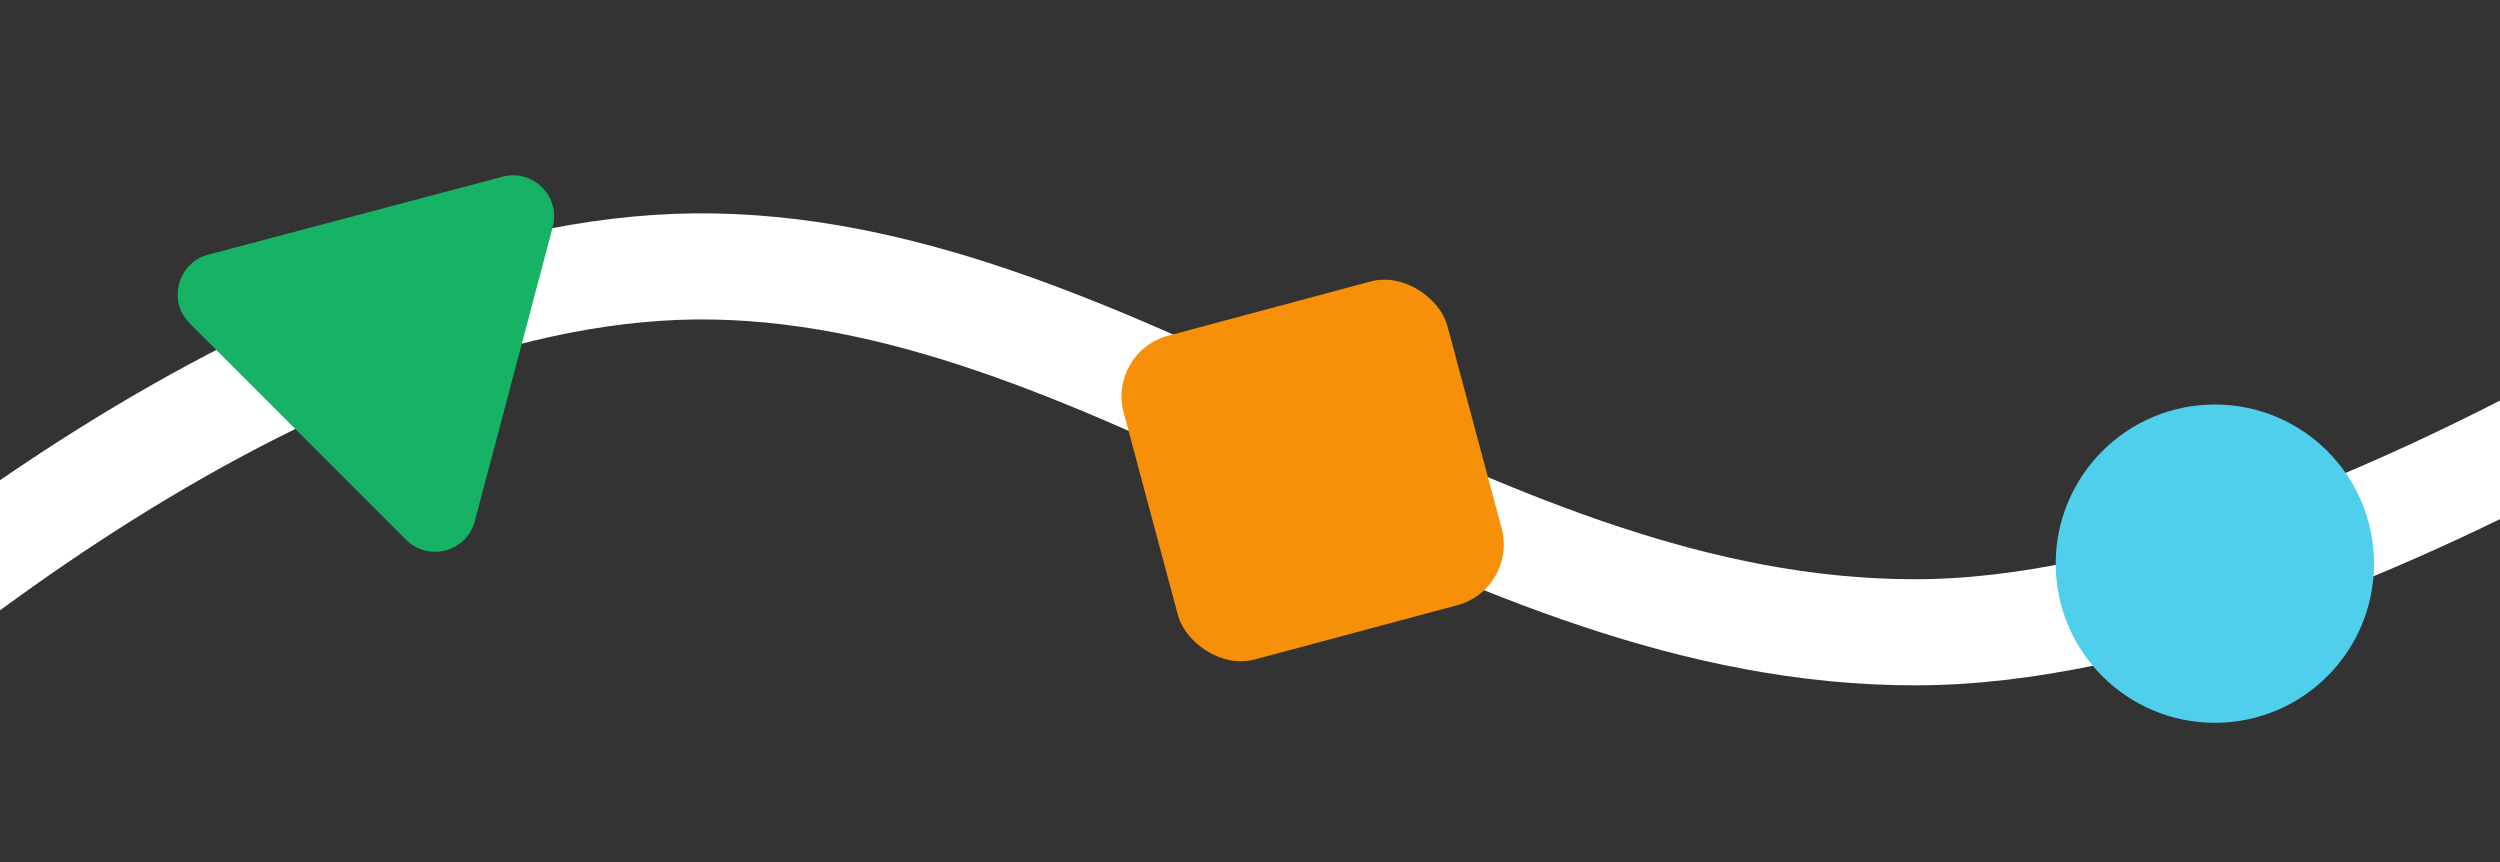 <svg width="377" height="130" viewBox="0 0 377 130" fill="none" xmlns="http://www.w3.org/2000/svg">
<rect x="0" y="0" width="377" height="130" fill="#333333" stroke="none"/>
<path d="M-49 124C-23.3 96.989 46.237 38.99 107.748 40.187C169.259 41.384 222.605 95.35 288.782 95.35C354.96 95.35 445 28 445 28" stroke="white" stroke-width="16"/>
<path d="M75.778 26.65C80.372 25.434 84.568 29.629 83.351 34.223L71.6 78.596C70.377 83.213 64.611 84.767 61.233 81.39L28.611 48.768C25.234 45.391 26.788 39.624 31.405 38.401L75.778 26.65Z" fill="#16B364"/>
<rect x="167" y="53.08" width="50.538" height="50.538" rx="9.458" transform="rotate(-15 167 53.08)" fill="#F79009"/>
<circle cx="334" cy="85" r="24" fill="#4FCFEB"/>
</svg>

